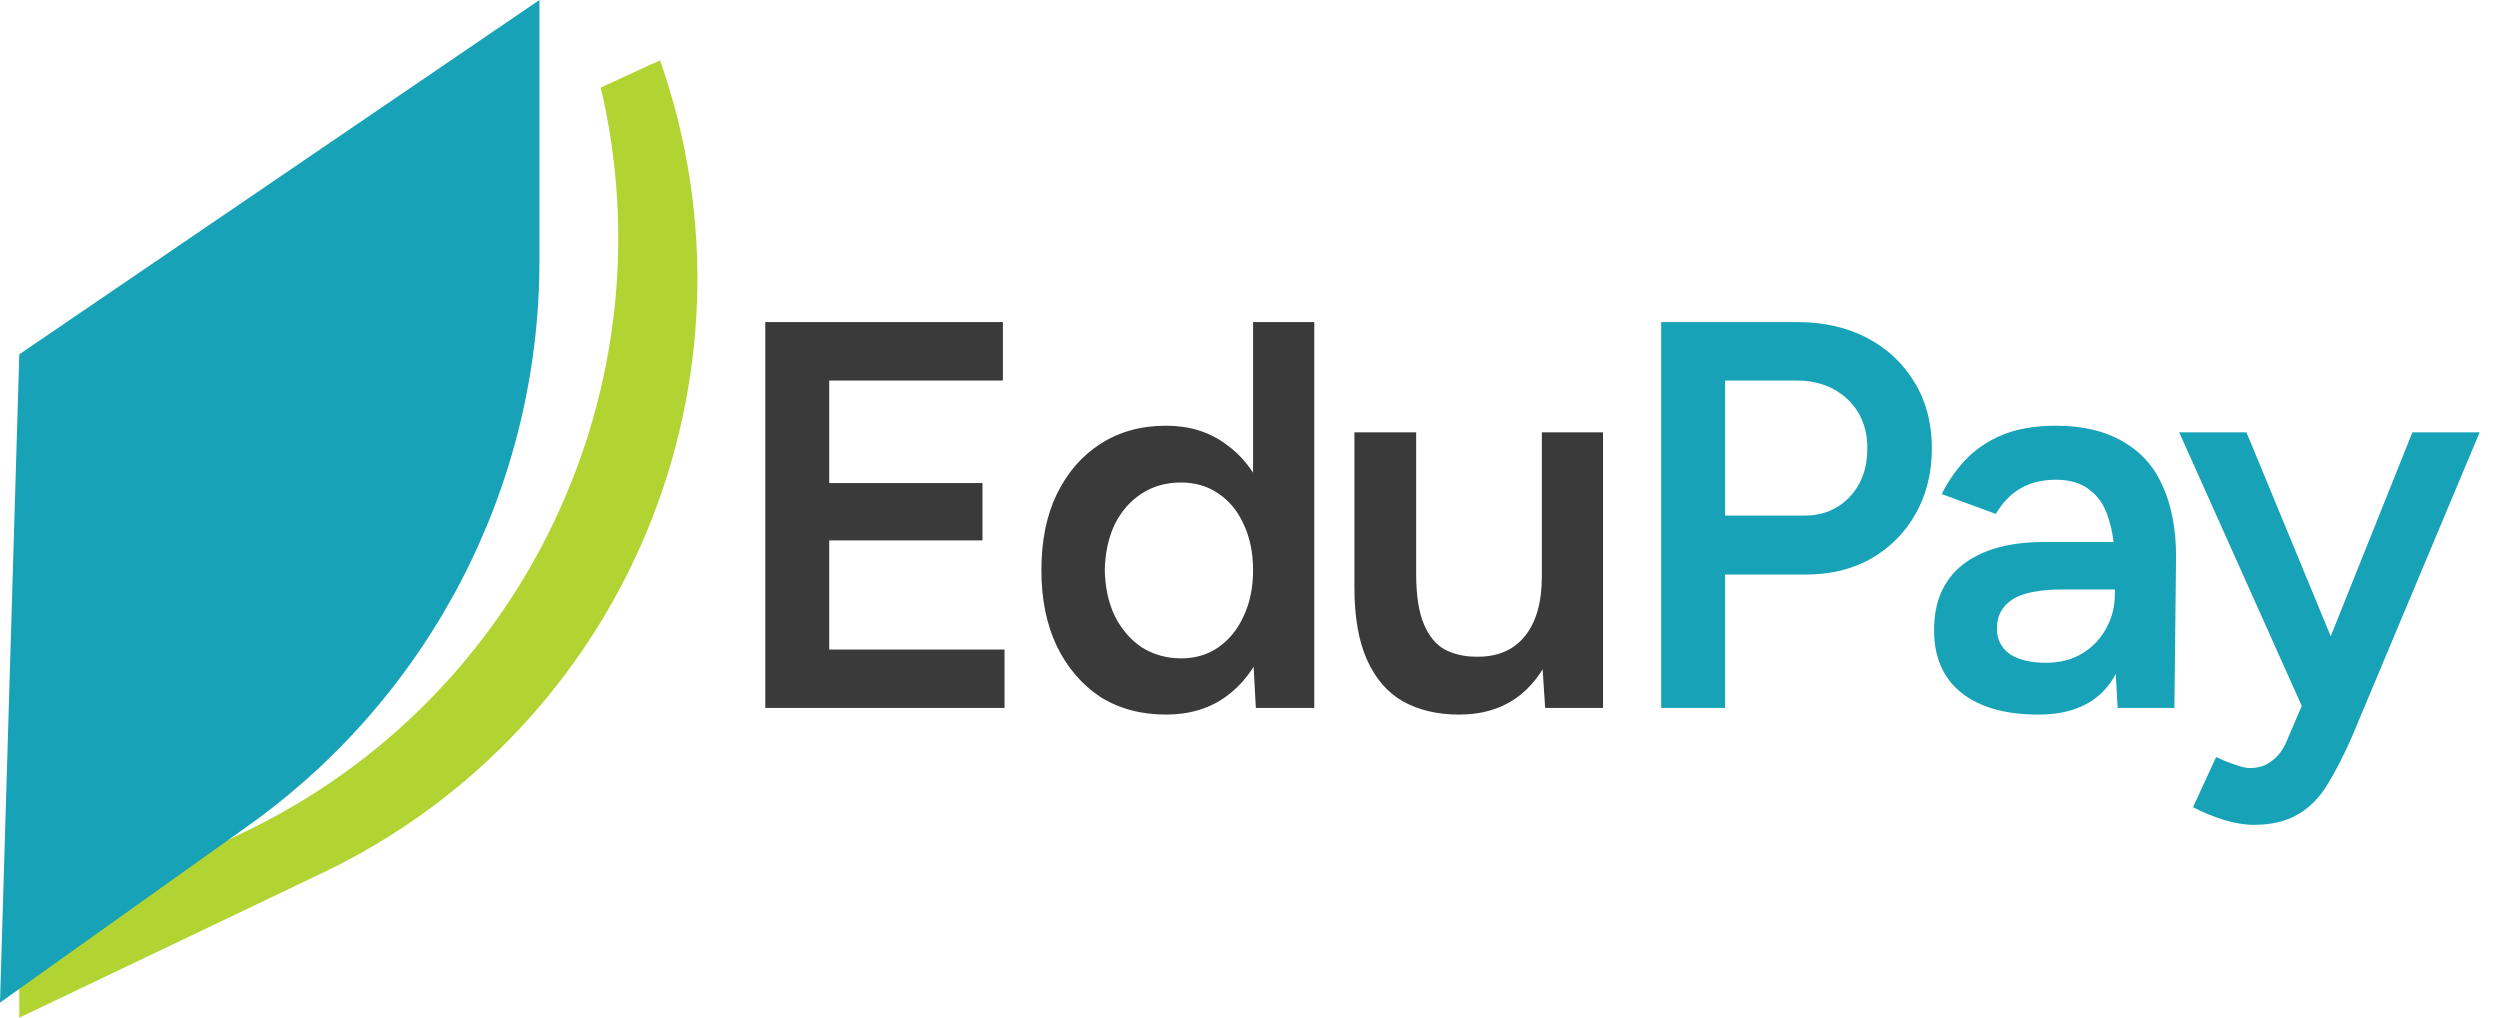 <svg width="113" height="46" viewBox="0 0 113 46" fill="none" xmlns="http://www.w3.org/2000/svg">
<path d="M27.153 3.956C30.333 17.434 23.753 31.543 11.001 37.631L0.871 42.468V46L14.576 39.456C28.296 32.906 34.874 17.069 29.834 2.726L27.153 3.956Z" fill="#B1D432"/>
<path d="M0.872 16.015L24.383 0V11.788C24.383 21.923 19.482 31.433 11.229 37.316L-0 45.318L0.872 16.015Z" fill="#17A2B8"/>
<path d="M34.591 32V14.558H45.331V17.199H37.481V21.834H44.408V24.425H37.481V29.359H45.405V32H34.591ZM56.764 32L56.639 29.683V14.558H59.405V32H56.764ZM52.702 32.299C51.573 32.299 50.584 32.033 49.737 31.502C48.906 30.954 48.25 30.189 47.769 29.209C47.303 28.229 47.071 27.083 47.071 25.771C47.071 24.442 47.303 23.296 47.769 22.332C48.25 21.352 48.906 20.596 49.737 20.065C50.584 19.516 51.573 19.242 52.702 19.242C53.749 19.242 54.646 19.516 55.393 20.065C56.157 20.596 56.739 21.352 57.138 22.332C57.536 23.296 57.736 24.442 57.736 25.771C57.736 27.083 57.536 28.229 57.138 29.209C56.739 30.189 56.157 30.954 55.393 31.502C54.646 32.033 53.749 32.299 52.702 32.299ZM53.4 29.758C54.031 29.758 54.588 29.591 55.069 29.259C55.568 28.91 55.95 28.437 56.216 27.839C56.498 27.241 56.639 26.552 56.639 25.771C56.639 24.99 56.498 24.301 56.216 23.703C55.95 23.105 55.568 22.64 55.069 22.307C54.588 21.975 54.023 21.809 53.375 21.809C52.711 21.809 52.121 21.975 51.606 22.307C51.091 22.64 50.684 23.105 50.385 23.703C50.102 24.301 49.953 24.99 49.936 25.771C49.953 26.552 50.102 27.241 50.385 27.839C50.684 28.437 51.091 28.91 51.606 29.259C52.137 29.591 52.735 29.758 53.4 29.758ZM69.841 32L69.692 29.708V19.541H72.457V32H69.841ZM61.22 25.92V19.541H64.01V25.92H61.22ZM64.01 25.92C64.01 26.9 64.127 27.665 64.359 28.213C64.592 28.761 64.907 29.143 65.306 29.359C65.721 29.575 66.195 29.683 66.726 29.683C67.673 29.7 68.404 29.392 68.919 28.761C69.434 28.13 69.692 27.224 69.692 26.045H70.738C70.738 27.357 70.539 28.487 70.14 29.434C69.758 30.364 69.21 31.078 68.496 31.577C67.798 32.058 66.951 32.299 65.954 32.299C64.974 32.299 64.127 32.1 63.412 31.701C62.715 31.302 62.175 30.68 61.793 29.832C61.411 28.985 61.22 27.897 61.22 26.568V25.92H64.01Z" fill="#3A3A3A"/>
<path d="M75.085 32V14.558H81.24C82.436 14.558 83.491 14.799 84.404 15.28C85.318 15.762 86.032 16.435 86.547 17.299C87.062 18.146 87.32 19.134 87.32 20.264C87.32 21.36 87.079 22.34 86.597 23.204C86.115 24.068 85.442 24.749 84.579 25.247C83.731 25.729 82.743 25.97 81.614 25.97H77.975V32H75.085ZM77.975 23.304H81.564C82.394 23.304 83.075 23.021 83.607 22.457C84.138 21.892 84.404 21.161 84.404 20.264C84.404 19.35 84.105 18.611 83.507 18.046C82.909 17.482 82.137 17.199 81.19 17.199H77.975V23.304ZM95.716 32L95.592 29.658V25.596C95.592 24.749 95.501 24.043 95.318 23.478C95.152 22.897 94.869 22.457 94.471 22.158C94.088 21.842 93.574 21.684 92.926 21.684C92.328 21.684 91.804 21.809 91.356 22.058C90.907 22.307 90.525 22.698 90.21 23.229L87.768 22.332C88.034 21.784 88.382 21.277 88.814 20.812C89.263 20.33 89.819 19.948 90.484 19.666C91.165 19.384 91.979 19.242 92.926 19.242C94.138 19.242 95.152 19.483 95.966 19.965C96.78 20.43 97.378 21.103 97.76 21.983C98.158 22.864 98.358 23.927 98.358 25.173L98.283 32H95.716ZM92.128 32.299C90.633 32.299 89.471 31.967 88.64 31.302C87.826 30.638 87.419 29.7 87.419 28.487C87.419 27.191 87.851 26.203 88.715 25.522C89.595 24.84 90.816 24.5 92.377 24.5H95.716V26.643H93.275C92.162 26.643 91.381 26.801 90.932 27.116C90.484 27.415 90.26 27.847 90.26 28.412C90.26 28.894 90.451 29.276 90.833 29.558C91.231 29.824 91.779 29.957 92.477 29.957C93.108 29.957 93.657 29.816 94.122 29.533C94.587 29.251 94.944 28.877 95.193 28.412C95.459 27.947 95.592 27.424 95.592 26.842H96.414C96.414 28.537 96.074 29.874 95.393 30.854C94.712 31.817 93.623 32.299 92.128 32.299ZM101.864 37.283C101.465 37.283 101.016 37.208 100.518 37.059C100.036 36.909 99.571 36.718 99.123 36.485L100.169 34.218C100.485 34.367 100.775 34.484 101.041 34.567C101.307 34.666 101.523 34.716 101.689 34.716C102.088 34.716 102.42 34.608 102.686 34.392C102.968 34.193 103.193 33.894 103.359 33.495L104.829 30.057L109.04 19.541H112.08L106.299 33.321C105.95 34.118 105.593 34.816 105.227 35.414C104.879 36.012 104.438 36.469 103.907 36.784C103.375 37.117 102.694 37.283 101.864 37.283ZM104.081 32L98.5 19.541H101.54L105.875 30.032L106.772 32H104.081Z" fill="#17A2B8"/>
</svg>

